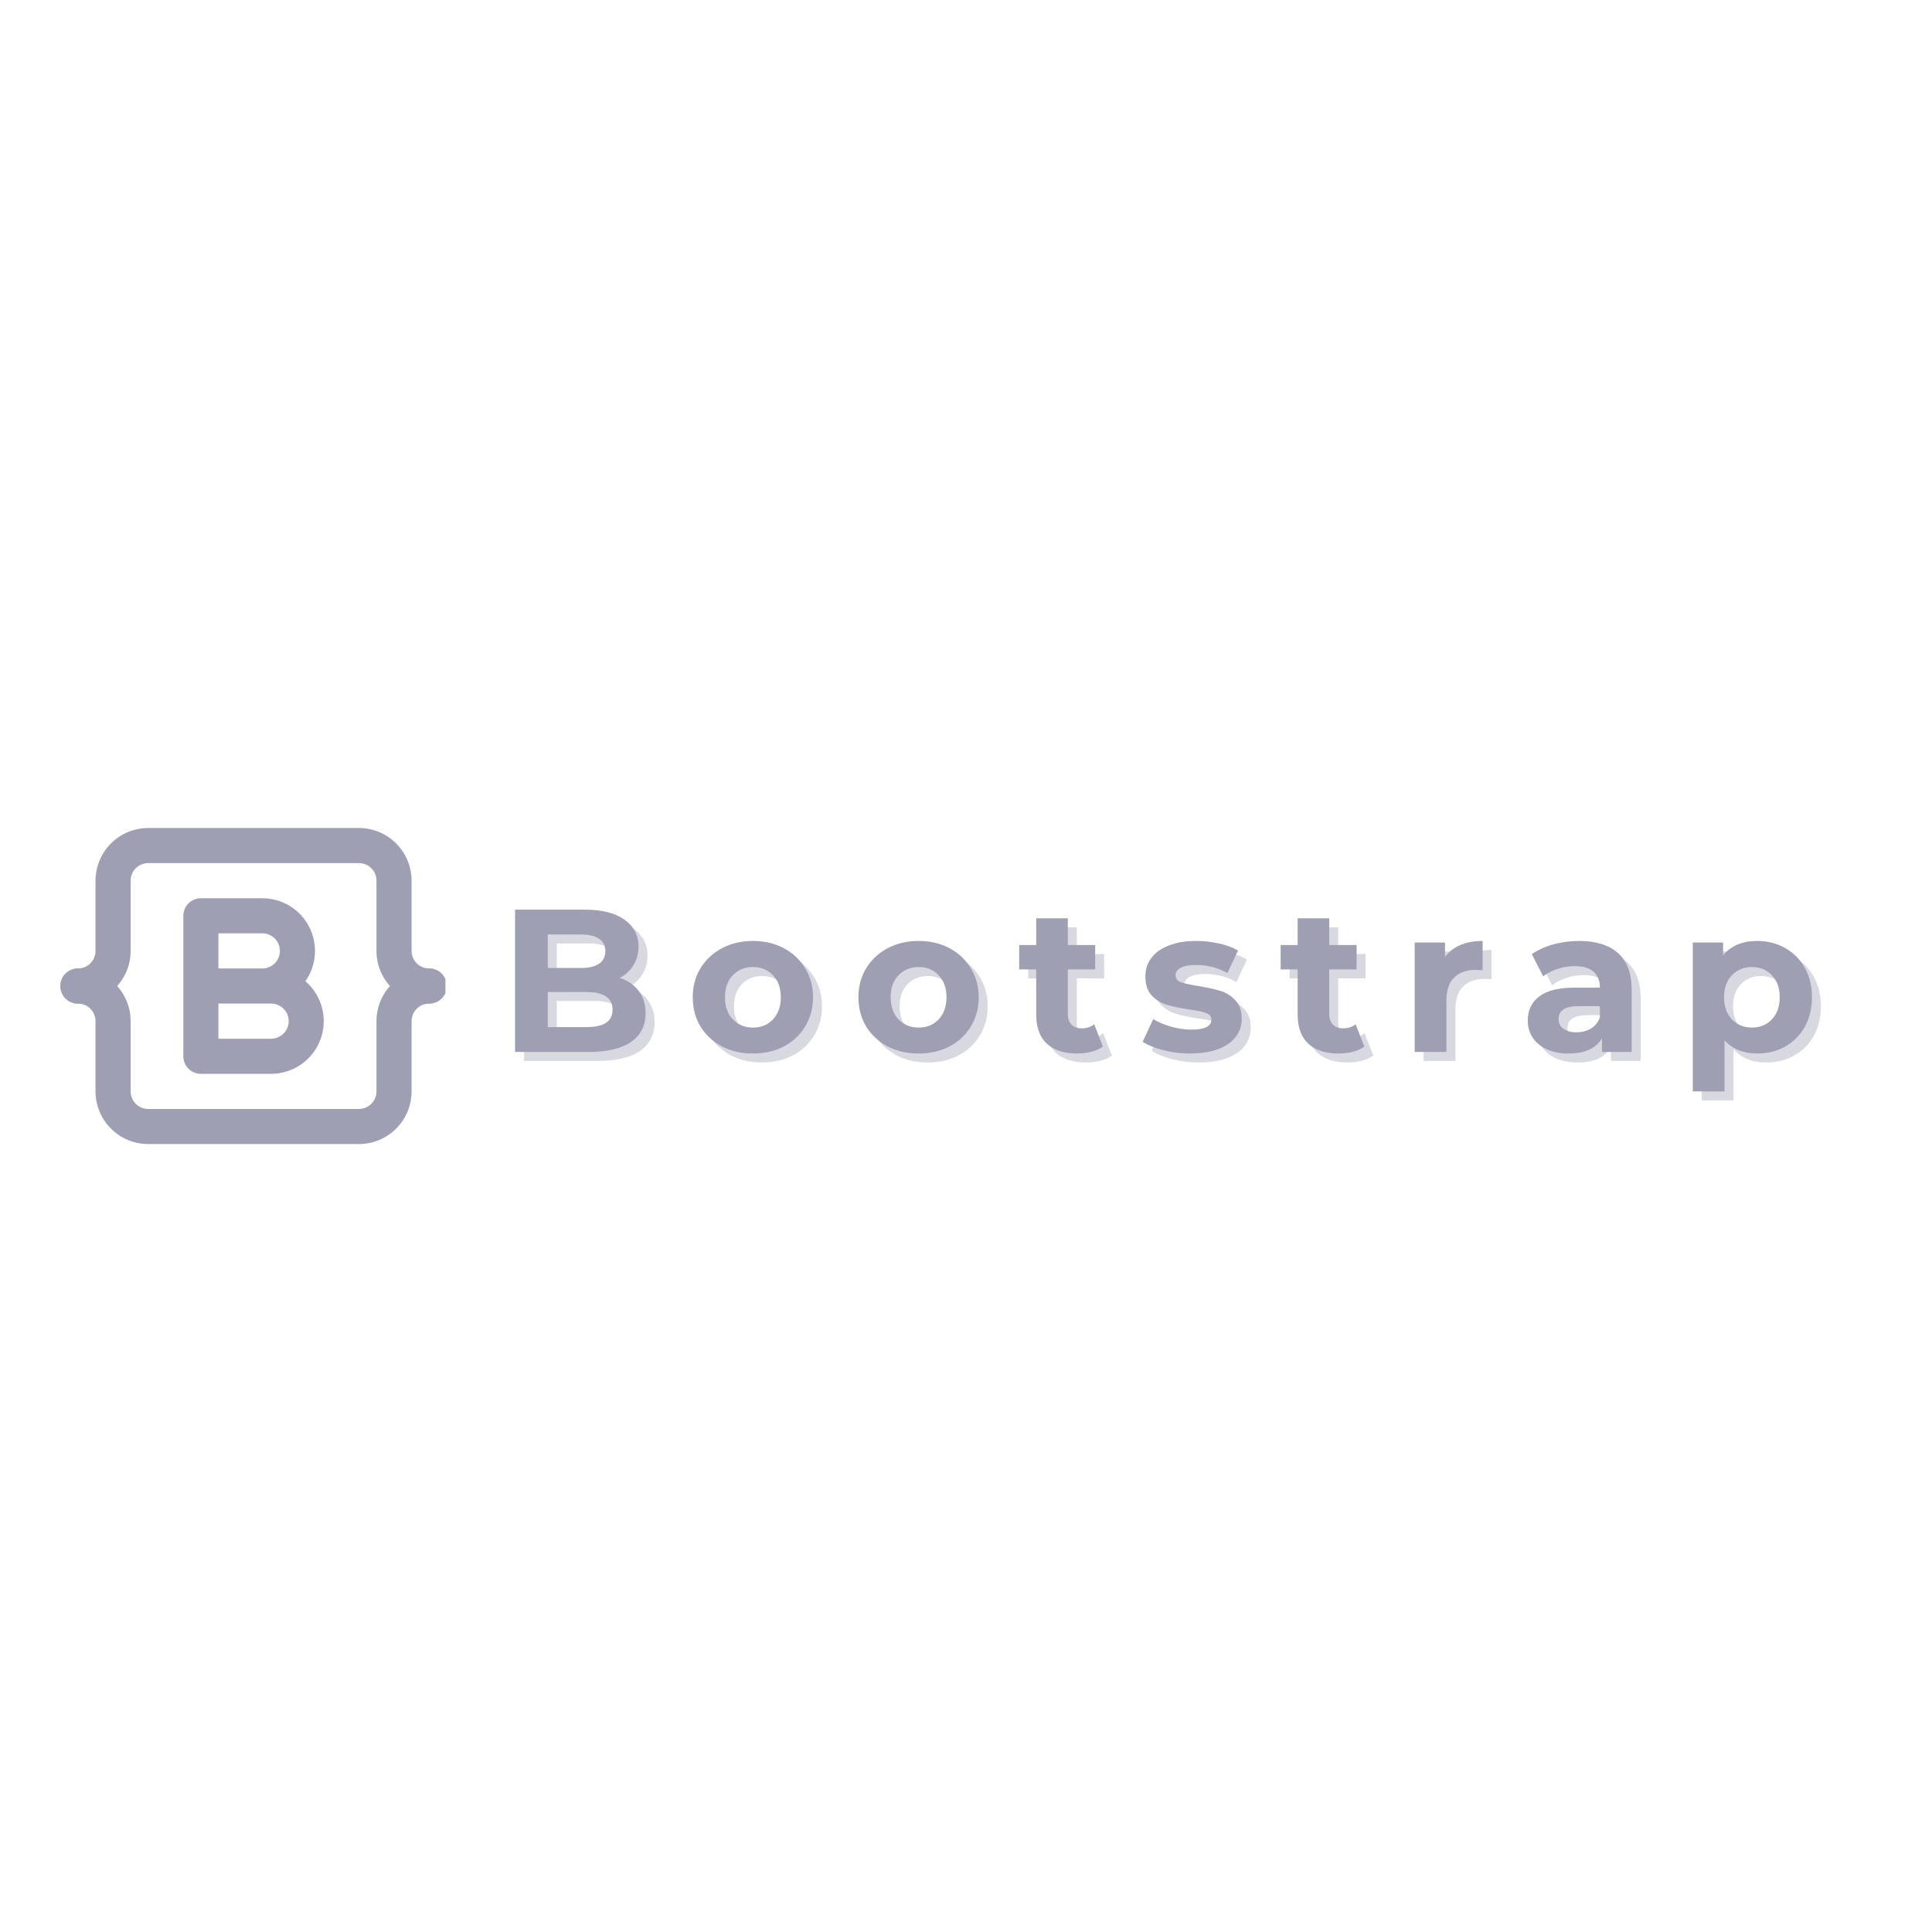 <svg xmlns="http://www.w3.org/2000/svg" xmlns:xlink="http://www.w3.org/1999/xlink" width="256" zoomAndPan="magnify" viewBox="0 0 192 192" height="256" preserveAspectRatio="xMidYMid meet" version="1.0"><defs><g/><clipPath id="94e11a6936"><path d="M 6.004 82.281 L 44.254 82.281 L 44.254 100 L 6.004 100 Z M 6.004 82.281 " clip-rule="nonzero"/></clipPath><clipPath id="24128785f5"><path d="M 6.004 96 L 44.254 96 L 44.254 113.781 L 6.004 113.781 Z M 6.004 96 " clip-rule="nonzero"/></clipPath></defs><g clip-path="url(#94e11a6936)"><path fill="#9f9fb3" d="M 42.648 99.734 C 42.305 99.734 41.965 99.703 41.629 99.633 C 41.289 99.566 40.965 99.469 40.645 99.336 C 40.328 99.203 40.027 99.043 39.742 98.852 C 39.457 98.66 39.191 98.445 38.949 98.199 C 38.703 97.957 38.488 97.691 38.297 97.406 C 38.105 97.121 37.945 96.82 37.812 96.504 C 37.68 96.184 37.582 95.859 37.516 95.52 C 37.445 95.184 37.414 94.844 37.414 94.5 L 37.414 87.52 C 37.414 87.289 37.367 87.066 37.281 86.852 C 37.191 86.637 37.066 86.449 36.902 86.285 C 36.738 86.121 36.551 85.996 36.336 85.906 C 36.121 85.82 35.898 85.773 35.668 85.773 L 14.727 85.773 C 14.496 85.773 14.273 85.82 14.059 85.906 C 13.848 85.996 13.656 86.121 13.492 86.285 C 13.332 86.449 13.203 86.637 13.117 86.852 C 13.027 87.066 12.984 87.289 12.984 87.52 L 12.984 94.5 C 12.98 94.844 12.949 95.184 12.883 95.52 C 12.812 95.859 12.715 96.184 12.582 96.504 C 12.449 96.82 12.289 97.121 12.098 97.406 C 11.906 97.691 11.691 97.957 11.449 98.199 C 11.203 98.445 10.941 98.66 10.656 98.852 C 10.367 99.043 10.066 99.203 9.75 99.336 C 9.434 99.469 9.105 99.566 8.77 99.633 C 8.43 99.703 8.09 99.734 7.746 99.734 C 7.516 99.734 7.293 99.691 7.078 99.602 C 6.867 99.516 6.676 99.387 6.512 99.223 C 6.352 99.062 6.223 98.871 6.137 98.656 C 6.047 98.445 6.004 98.223 6.004 97.992 C 6.004 97.758 6.047 97.535 6.137 97.324 C 6.223 97.109 6.352 96.922 6.512 96.758 C 6.676 96.594 6.867 96.465 7.078 96.379 C 7.293 96.289 7.516 96.246 7.746 96.246 C 7.98 96.246 8.203 96.199 8.414 96.113 C 8.629 96.023 8.816 95.898 8.98 95.734 C 9.145 95.57 9.27 95.383 9.359 95.168 C 9.449 94.953 9.492 94.73 9.492 94.5 L 9.492 87.52 C 9.492 87.176 9.527 86.836 9.594 86.5 C 9.66 86.164 9.762 85.836 9.891 85.52 C 10.023 85.199 10.184 84.898 10.375 84.613 C 10.566 84.328 10.785 84.062 11.027 83.82 C 11.27 83.578 11.535 83.359 11.82 83.168 C 12.105 82.977 12.406 82.816 12.727 82.684 C 13.043 82.555 13.371 82.453 13.707 82.387 C 14.043 82.32 14.383 82.285 14.727 82.285 L 35.668 82.285 C 36.012 82.285 36.352 82.32 36.688 82.387 C 37.027 82.453 37.352 82.555 37.672 82.684 C 37.988 82.816 38.289 82.977 38.574 83.168 C 38.859 83.359 39.125 83.578 39.367 83.82 C 39.609 84.062 39.828 84.328 40.02 84.613 C 40.211 84.898 40.371 85.199 40.504 85.52 C 40.637 85.836 40.734 86.164 40.801 86.5 C 40.867 86.836 40.902 87.176 40.902 87.52 L 40.902 94.5 C 40.902 94.73 40.949 94.953 41.035 95.168 C 41.125 95.383 41.25 95.57 41.414 95.734 C 41.578 95.898 41.766 96.023 41.98 96.113 C 42.195 96.199 42.418 96.246 42.648 96.246 C 42.879 96.246 43.102 96.289 43.316 96.379 C 43.531 96.465 43.719 96.594 43.883 96.758 C 44.047 96.922 44.172 97.109 44.262 97.324 C 44.348 97.535 44.395 97.758 44.395 97.992 C 44.395 98.223 44.348 98.445 44.262 98.656 C 44.172 98.871 44.047 99.062 43.883 99.223 C 43.719 99.387 43.531 99.516 43.316 99.602 C 43.102 99.691 42.879 99.734 42.648 99.734 Z M 42.648 99.734 " fill-opacity="1" fill-rule="nonzero"/></g><g clip-path="url(#24128785f5)"><path fill="#9f9fb3" d="M 35.668 113.695 L 14.727 113.695 C 14.383 113.695 14.043 113.66 13.707 113.594 C 13.371 113.527 13.043 113.426 12.727 113.297 C 12.406 113.164 12.105 113.004 11.82 112.812 C 11.535 112.621 11.27 112.402 11.027 112.16 C 10.785 111.918 10.566 111.652 10.375 111.367 C 10.184 111.082 10.023 110.781 9.891 110.465 C 9.762 110.145 9.66 109.82 9.594 109.48 C 9.527 109.145 9.492 108.805 9.492 108.461 L 9.492 101.48 C 9.492 101.25 9.449 101.027 9.359 100.812 C 9.27 100.598 9.145 100.41 8.98 100.246 C 8.816 100.082 8.629 99.957 8.414 99.867 C 8.203 99.781 7.98 99.734 7.746 99.734 C 7.516 99.734 7.293 99.691 7.078 99.602 C 6.867 99.516 6.676 99.387 6.512 99.223 C 6.352 99.062 6.223 98.871 6.137 98.656 C 6.047 98.445 6.004 98.223 6.004 97.992 C 6.004 97.758 6.047 97.535 6.137 97.324 C 6.223 97.109 6.352 96.922 6.512 96.758 C 6.676 96.594 6.867 96.465 7.078 96.379 C 7.293 96.289 7.516 96.246 7.746 96.246 C 8.09 96.246 8.43 96.281 8.77 96.348 C 9.105 96.414 9.434 96.512 9.75 96.645 C 10.066 96.777 10.367 96.938 10.656 97.129 C 10.941 97.32 11.203 97.539 11.449 97.781 C 11.691 98.023 11.906 98.289 12.098 98.574 C 12.289 98.859 12.449 99.16 12.582 99.477 C 12.715 99.797 12.812 100.121 12.883 100.461 C 12.949 100.797 12.98 101.137 12.984 101.48 L 12.984 108.461 C 12.984 108.691 13.027 108.914 13.117 109.129 C 13.203 109.344 13.332 109.531 13.492 109.695 C 13.656 109.859 13.848 109.984 14.059 110.074 C 14.273 110.16 14.496 110.207 14.727 110.207 L 35.668 110.207 C 35.898 110.207 36.121 110.16 36.336 110.074 C 36.551 109.984 36.738 109.859 36.902 109.695 C 37.066 109.531 37.191 109.344 37.281 109.129 C 37.367 108.914 37.414 108.691 37.414 108.461 L 37.414 101.48 C 37.414 101.137 37.445 100.797 37.516 100.461 C 37.582 100.121 37.68 99.797 37.812 99.477 C 37.945 99.16 38.105 98.859 38.297 98.574 C 38.488 98.289 38.703 98.023 38.949 97.781 C 39.191 97.539 39.457 97.32 39.742 97.129 C 40.027 96.938 40.328 96.777 40.645 96.645 C 40.965 96.512 41.289 96.414 41.629 96.348 C 41.965 96.281 42.305 96.246 42.648 96.246 C 42.879 96.246 43.102 96.289 43.316 96.379 C 43.531 96.465 43.719 96.594 43.883 96.758 C 44.047 96.922 44.172 97.109 44.262 97.324 C 44.348 97.535 44.395 97.758 44.395 97.992 C 44.395 98.223 44.348 98.445 44.262 98.656 C 44.172 98.871 44.047 99.062 43.883 99.223 C 43.719 99.387 43.531 99.516 43.316 99.602 C 43.102 99.691 42.879 99.734 42.648 99.734 C 42.418 99.734 42.195 99.781 41.98 99.867 C 41.766 99.957 41.578 100.082 41.414 100.246 C 41.25 100.41 41.125 100.598 41.035 100.812 C 40.949 101.027 40.902 101.25 40.902 101.48 L 40.902 108.461 C 40.902 108.805 40.867 109.145 40.801 109.48 C 40.734 109.82 40.637 110.145 40.504 110.465 C 40.371 110.781 40.211 111.082 40.02 111.367 C 39.828 111.652 39.609 111.918 39.367 112.16 C 39.125 112.402 38.859 112.621 38.574 112.812 C 38.289 113.004 37.988 113.164 37.672 113.297 C 37.352 113.426 37.027 113.527 36.688 113.594 C 36.352 113.66 36.012 113.695 35.668 113.695 Z M 35.668 113.695 " fill-opacity="1" fill-rule="nonzero"/></g><path fill="#9f9fb3" d="M 26.941 106.715 L 19.961 106.715 C 19.73 106.715 19.508 106.672 19.297 106.582 C 19.082 106.492 18.891 106.367 18.73 106.203 C 18.566 106.039 18.438 105.852 18.352 105.637 C 18.262 105.426 18.219 105.203 18.219 104.969 L 18.219 91.012 C 18.219 90.777 18.262 90.555 18.352 90.344 C 18.438 90.129 18.566 89.941 18.73 89.777 C 18.891 89.613 19.082 89.488 19.297 89.398 C 19.508 89.309 19.73 89.266 19.961 89.266 L 26.07 89.266 C 26.551 89.266 27.02 89.332 27.48 89.461 C 27.941 89.59 28.379 89.777 28.789 90.027 C 29.195 90.277 29.566 90.574 29.895 90.926 C 30.219 91.273 30.492 91.664 30.715 92.086 C 30.934 92.512 31.094 92.961 31.191 93.43 C 31.293 93.898 31.324 94.371 31.293 94.852 C 31.262 95.328 31.164 95.793 31.004 96.246 C 30.844 96.695 30.629 97.117 30.352 97.512 C 30.758 97.859 31.102 98.262 31.383 98.715 C 31.664 99.168 31.875 99.652 32.008 100.168 C 32.141 100.688 32.195 101.211 32.168 101.746 C 32.141 102.281 32.035 102.797 31.848 103.297 C 31.664 103.801 31.406 104.262 31.078 104.684 C 30.754 105.105 30.371 105.469 29.93 105.777 C 29.492 106.082 29.02 106.312 28.508 106.473 C 28 106.637 27.477 106.715 26.941 106.715 Z M 21.707 103.227 L 26.941 103.227 C 27.176 103.227 27.398 103.18 27.609 103.094 C 27.824 103.004 28.012 102.879 28.176 102.715 C 28.34 102.551 28.465 102.363 28.555 102.148 C 28.645 101.934 28.688 101.711 28.688 101.48 C 28.688 101.25 28.645 101.027 28.555 100.812 C 28.465 100.598 28.34 100.41 28.176 100.246 C 28.012 100.082 27.824 99.957 27.609 99.867 C 27.398 99.781 27.176 99.734 26.941 99.734 L 21.707 99.734 Z M 21.707 96.246 L 26.07 96.246 C 26.301 96.246 26.523 96.199 26.738 96.113 C 26.953 96.023 27.141 95.898 27.305 95.734 C 27.469 95.57 27.594 95.383 27.684 95.168 C 27.77 94.953 27.816 94.73 27.816 94.5 C 27.816 94.27 27.77 94.047 27.684 93.832 C 27.594 93.617 27.469 93.43 27.305 93.266 C 27.141 93.102 26.953 92.977 26.738 92.887 C 26.523 92.801 26.301 92.754 26.07 92.754 L 21.707 92.754 Z M 21.707 96.246 " fill-opacity="1" fill-rule="nonzero"/><g fill="#9f9fb3" fill-opacity="0.4"><g transform="translate(50.41, 105.434)"><g><path d="M 12.062 -7.359 C 12.875 -7.098 13.504 -6.664 13.953 -6.062 C 14.41 -5.469 14.641 -4.734 14.641 -3.859 C 14.641 -2.617 14.16 -1.664 13.203 -1 C 12.242 -0.332 10.836 0 8.984 0 L 1.672 0 L 1.672 -14.141 L 8.594 -14.141 C 10.312 -14.141 11.629 -13.805 12.547 -13.141 C 13.473 -12.484 13.938 -11.594 13.938 -10.469 C 13.938 -9.781 13.77 -9.164 13.438 -8.625 C 13.113 -8.082 12.656 -7.66 12.062 -7.359 Z M 4.922 -11.672 L 4.922 -8.344 L 8.188 -8.344 C 8.988 -8.344 9.598 -8.484 10.016 -8.766 C 10.43 -9.047 10.641 -9.461 10.641 -10.016 C 10.641 -10.566 10.43 -10.977 10.016 -11.25 C 9.598 -11.531 8.988 -11.672 8.188 -11.672 Z M 8.75 -2.469 C 9.613 -2.469 10.266 -2.609 10.703 -2.891 C 11.141 -3.172 11.359 -3.609 11.359 -4.203 C 11.359 -5.367 10.488 -5.953 8.75 -5.953 L 4.922 -5.953 L 4.922 -2.469 Z M 8.75 -2.469 "/></g></g></g><g fill="#9f9fb3" fill-opacity="0.4"><g transform="translate(69.097, 105.434)"><g><path d="M 6.625 0.156 C 5.477 0.156 4.453 -0.078 3.547 -0.547 C 2.641 -1.023 1.926 -1.688 1.406 -2.531 C 0.895 -3.383 0.641 -4.352 0.641 -5.438 C 0.641 -6.508 0.895 -7.469 1.406 -8.312 C 1.926 -9.164 2.641 -9.832 3.547 -10.312 C 4.453 -10.789 5.477 -11.031 6.625 -11.031 C 7.77 -11.031 8.789 -10.789 9.688 -10.312 C 10.594 -9.832 11.301 -9.164 11.812 -8.312 C 12.332 -7.469 12.594 -6.508 12.594 -5.438 C 12.594 -4.352 12.332 -3.383 11.812 -2.531 C 11.301 -1.688 10.594 -1.023 9.688 -0.547 C 8.789 -0.078 7.77 0.156 6.625 0.156 Z M 6.625 -2.422 C 7.438 -2.422 8.098 -2.691 8.609 -3.234 C 9.129 -3.785 9.391 -4.52 9.391 -5.438 C 9.391 -6.352 9.129 -7.082 8.609 -7.625 C 8.098 -8.164 7.438 -8.438 6.625 -8.438 C 5.82 -8.438 5.156 -8.164 4.625 -7.625 C 4.102 -7.082 3.844 -6.352 3.844 -5.438 C 3.844 -4.52 4.102 -3.785 4.625 -3.234 C 5.156 -2.691 5.82 -2.422 6.625 -2.422 Z M 6.625 -2.422 "/></g></g></g><g fill="#9f9fb3" fill-opacity="0.4"><g transform="translate(85.562, 105.434)"><g><path d="M 6.625 0.156 C 5.477 0.156 4.453 -0.078 3.547 -0.547 C 2.641 -1.023 1.926 -1.688 1.406 -2.531 C 0.895 -3.383 0.641 -4.352 0.641 -5.438 C 0.641 -6.508 0.895 -7.469 1.406 -8.312 C 1.926 -9.164 2.641 -9.832 3.547 -10.312 C 4.453 -10.789 5.477 -11.031 6.625 -11.031 C 7.77 -11.031 8.789 -10.789 9.688 -10.312 C 10.594 -9.832 11.301 -9.164 11.812 -8.312 C 12.332 -7.469 12.594 -6.508 12.594 -5.438 C 12.594 -4.352 12.332 -3.383 11.812 -2.531 C 11.301 -1.688 10.594 -1.023 9.688 -0.547 C 8.789 -0.078 7.77 0.156 6.625 0.156 Z M 6.625 -2.422 C 7.438 -2.422 8.098 -2.691 8.609 -3.234 C 9.129 -3.785 9.391 -4.52 9.391 -5.438 C 9.391 -6.352 9.129 -7.082 8.609 -7.625 C 8.098 -8.164 7.438 -8.438 6.625 -8.438 C 5.82 -8.438 5.156 -8.164 4.625 -7.625 C 4.102 -7.082 3.844 -6.352 3.844 -5.438 C 3.844 -4.52 4.102 -3.785 4.625 -3.234 C 5.156 -2.691 5.82 -2.422 6.625 -2.422 Z M 6.625 -2.422 "/></g></g></g><g fill="#9f9fb3" fill-opacity="0.4"><g transform="translate(102.027, 105.434)"><g><path d="M 8.469 -0.531 C 8.156 -0.301 7.77 -0.129 7.312 -0.016 C 6.863 0.098 6.395 0.156 5.906 0.156 C 4.602 0.156 3.598 -0.172 2.891 -0.828 C 2.191 -1.484 1.844 -2.453 1.844 -3.734 L 1.844 -8.203 L 0.156 -8.203 L 0.156 -10.625 L 1.844 -10.625 L 1.844 -13.281 L 4.984 -13.281 L 4.984 -10.625 L 7.703 -10.625 L 7.703 -8.203 L 4.984 -8.203 L 4.984 -3.781 C 4.984 -3.32 5.102 -2.969 5.344 -2.719 C 5.582 -2.469 5.914 -2.344 6.344 -2.344 C 6.844 -2.344 7.266 -2.477 7.609 -2.75 Z M 8.469 -0.531 "/></g></g></g><g fill="#9f9fb3" fill-opacity="0.4"><g transform="translate(114.047, 105.434)"><g><path d="M 5.109 0.156 C 4.203 0.156 3.316 0.047 2.453 -0.172 C 1.598 -0.391 0.914 -0.672 0.406 -1.016 L 1.453 -3.266 C 1.941 -2.961 2.531 -2.711 3.219 -2.516 C 3.906 -2.316 4.578 -2.219 5.234 -2.219 C 6.566 -2.219 7.234 -2.551 7.234 -3.219 C 7.234 -3.52 7.051 -3.738 6.688 -3.875 C 6.32 -4.008 5.766 -4.125 5.016 -4.219 C 4.117 -4.352 3.379 -4.508 2.797 -4.688 C 2.223 -4.863 1.723 -5.172 1.297 -5.609 C 0.879 -6.055 0.672 -6.691 0.672 -7.516 C 0.672 -8.203 0.867 -8.812 1.266 -9.344 C 1.66 -9.875 2.238 -10.285 3 -10.578 C 3.758 -10.879 4.66 -11.031 5.703 -11.031 C 6.461 -11.031 7.223 -10.945 7.984 -10.781 C 8.742 -10.613 9.375 -10.379 9.875 -10.078 L 8.828 -7.844 C 7.867 -8.375 6.828 -8.641 5.703 -8.641 C 5.023 -8.641 4.516 -8.547 4.172 -8.359 C 3.836 -8.172 3.672 -7.93 3.672 -7.641 C 3.672 -7.297 3.852 -7.055 4.219 -6.922 C 4.582 -6.797 5.16 -6.672 5.953 -6.547 C 6.848 -6.398 7.578 -6.238 8.141 -6.062 C 8.703 -5.895 9.191 -5.586 9.609 -5.141 C 10.035 -4.703 10.25 -4.086 10.25 -3.297 C 10.25 -2.617 10.047 -2.016 9.641 -1.484 C 9.234 -0.961 8.641 -0.555 7.859 -0.266 C 7.086 0.016 6.172 0.156 5.109 0.156 Z M 5.109 0.156 "/></g></g></g><g fill="#9f9fb3" fill-opacity="0.4"><g transform="translate(128.007, 105.434)"><g><path d="M 8.469 -0.531 C 8.156 -0.301 7.77 -0.129 7.312 -0.016 C 6.863 0.098 6.395 0.156 5.906 0.156 C 4.602 0.156 3.598 -0.172 2.891 -0.828 C 2.191 -1.484 1.844 -2.453 1.844 -3.734 L 1.844 -8.203 L 0.156 -8.203 L 0.156 -10.625 L 1.844 -10.625 L 1.844 -13.281 L 4.984 -13.281 L 4.984 -10.625 L 7.703 -10.625 L 7.703 -8.203 L 4.984 -8.203 L 4.984 -3.781 C 4.984 -3.32 5.102 -2.969 5.344 -2.719 C 5.582 -2.469 5.914 -2.344 6.344 -2.344 C 6.844 -2.344 7.266 -2.477 7.609 -2.75 Z M 8.469 -0.531 "/></g></g></g><g fill="#9f9fb3" fill-opacity="0.4"><g transform="translate(140.028, 105.434)"><g><path d="M 4.469 -9.438 C 4.844 -9.957 5.348 -10.352 5.984 -10.625 C 6.629 -10.895 7.367 -11.031 8.203 -11.031 L 8.203 -8.125 C 7.848 -8.145 7.613 -8.156 7.5 -8.156 C 6.594 -8.156 5.883 -7.898 5.375 -7.391 C 4.863 -6.891 4.609 -6.133 4.609 -5.125 L 4.609 0 L 1.453 0 L 1.453 -10.875 L 4.469 -10.875 Z M 4.469 -9.438 "/></g></g></g><g fill="#9f9fb3" fill-opacity="0.4"><g transform="translate(151.968, 105.434)"><g><path d="M 5.844 -11.031 C 7.52 -11.031 8.812 -10.629 9.719 -9.828 C 10.625 -9.023 11.078 -7.816 11.078 -6.203 L 11.078 0 L 8.125 0 L 8.125 -1.359 C 7.531 -0.348 6.426 0.156 4.812 0.156 C 3.977 0.156 3.254 0.016 2.641 -0.266 C 2.023 -0.547 1.555 -0.938 1.234 -1.438 C 0.91 -1.938 0.75 -2.5 0.75 -3.125 C 0.75 -4.133 1.129 -4.93 1.891 -5.516 C 2.648 -6.098 3.828 -6.391 5.422 -6.391 L 7.922 -6.391 C 7.922 -7.078 7.711 -7.602 7.297 -7.969 C 6.879 -8.344 6.254 -8.531 5.422 -8.531 C 4.836 -8.531 4.266 -8.438 3.703 -8.25 C 3.148 -8.07 2.676 -7.828 2.281 -7.516 L 1.156 -9.719 C 1.75 -10.133 2.457 -10.457 3.281 -10.688 C 4.113 -10.914 4.969 -11.031 5.844 -11.031 Z M 5.594 -1.953 C 6.133 -1.953 6.613 -2.078 7.031 -2.328 C 7.445 -2.578 7.742 -2.945 7.922 -3.438 L 7.922 -4.547 L 5.766 -4.547 C 4.461 -4.547 3.812 -4.117 3.812 -3.266 C 3.812 -2.867 3.969 -2.551 4.281 -2.312 C 4.602 -2.07 5.039 -1.953 5.594 -1.953 Z M 5.594 -1.953 "/></g></g></g><g fill="#9f9fb3" fill-opacity="0.4"><g transform="translate(167.665, 105.434)"><g><path d="M 7.875 -11.031 C 8.883 -11.031 9.801 -10.797 10.625 -10.328 C 11.457 -9.867 12.109 -9.219 12.578 -8.375 C 13.055 -7.531 13.297 -6.551 13.297 -5.438 C 13.297 -4.312 13.055 -3.328 12.578 -2.484 C 12.109 -1.648 11.457 -1 10.625 -0.531 C 9.801 -0.07 8.883 0.156 7.875 0.156 C 6.488 0.156 5.398 -0.281 4.609 -1.156 L 4.609 3.922 L 1.453 3.922 L 1.453 -10.875 L 4.469 -10.875 L 4.469 -9.609 C 5.25 -10.555 6.383 -11.031 7.875 -11.031 Z M 7.328 -2.422 C 8.141 -2.422 8.801 -2.691 9.312 -3.234 C 9.832 -3.785 10.094 -4.52 10.094 -5.438 C 10.094 -6.352 9.832 -7.082 9.312 -7.625 C 8.801 -8.164 8.141 -8.438 7.328 -8.438 C 6.523 -8.438 5.863 -8.164 5.344 -7.625 C 4.82 -7.082 4.562 -6.352 4.562 -5.438 C 4.562 -4.52 4.82 -3.785 5.344 -3.234 C 5.863 -2.691 6.523 -2.422 7.328 -2.422 Z M 7.328 -2.422 "/></g></g></g><g fill="#9f9fb3" fill-opacity="1"><g transform="translate(49.517, 104.541)"><g><path d="M 12.062 -7.359 C 12.875 -7.098 13.504 -6.664 13.953 -6.062 C 14.41 -5.469 14.641 -4.734 14.641 -3.859 C 14.641 -2.617 14.16 -1.664 13.203 -1 C 12.242 -0.332 10.836 0 8.984 0 L 1.672 0 L 1.672 -14.141 L 8.594 -14.141 C 10.312 -14.141 11.629 -13.805 12.547 -13.141 C 13.473 -12.484 13.938 -11.594 13.938 -10.469 C 13.938 -9.781 13.77 -9.164 13.438 -8.625 C 13.113 -8.082 12.656 -7.66 12.062 -7.359 Z M 4.922 -11.672 L 4.922 -8.344 L 8.188 -8.344 C 8.988 -8.344 9.598 -8.484 10.016 -8.766 C 10.43 -9.047 10.641 -9.461 10.641 -10.016 C 10.641 -10.566 10.43 -10.977 10.016 -11.25 C 9.598 -11.531 8.988 -11.672 8.188 -11.672 Z M 8.75 -2.469 C 9.613 -2.469 10.266 -2.609 10.703 -2.891 C 11.141 -3.172 11.359 -3.609 11.359 -4.203 C 11.359 -5.367 10.488 -5.953 8.75 -5.953 L 4.922 -5.953 L 4.922 -2.469 Z M 8.75 -2.469 "/></g></g></g><g fill="#9f9fb3" fill-opacity="1"><g transform="translate(68.204, 104.541)"><g><path d="M 6.625 0.156 C 5.477 0.156 4.453 -0.078 3.547 -0.547 C 2.641 -1.023 1.926 -1.688 1.406 -2.531 C 0.895 -3.383 0.641 -4.352 0.641 -5.438 C 0.641 -6.508 0.895 -7.469 1.406 -8.312 C 1.926 -9.164 2.641 -9.832 3.547 -10.312 C 4.453 -10.789 5.477 -11.031 6.625 -11.031 C 7.77 -11.031 8.789 -10.789 9.688 -10.312 C 10.594 -9.832 11.301 -9.164 11.812 -8.312 C 12.332 -7.469 12.594 -6.508 12.594 -5.438 C 12.594 -4.352 12.332 -3.383 11.812 -2.531 C 11.301 -1.688 10.594 -1.023 9.688 -0.547 C 8.789 -0.078 7.77 0.156 6.625 0.156 Z M 6.625 -2.422 C 7.438 -2.422 8.098 -2.691 8.609 -3.234 C 9.129 -3.785 9.391 -4.52 9.391 -5.438 C 9.391 -6.352 9.129 -7.082 8.609 -7.625 C 8.098 -8.164 7.438 -8.438 6.625 -8.438 C 5.82 -8.438 5.156 -8.164 4.625 -7.625 C 4.102 -7.082 3.844 -6.352 3.844 -5.438 C 3.844 -4.52 4.102 -3.785 4.625 -3.234 C 5.156 -2.691 5.82 -2.422 6.625 -2.422 Z M 6.625 -2.422 "/></g></g></g><g fill="#9f9fb3" fill-opacity="1"><g transform="translate(84.669, 104.541)"><g><path d="M 6.625 0.156 C 5.477 0.156 4.453 -0.078 3.547 -0.547 C 2.641 -1.023 1.926 -1.688 1.406 -2.531 C 0.895 -3.383 0.641 -4.352 0.641 -5.438 C 0.641 -6.508 0.895 -7.469 1.406 -8.312 C 1.926 -9.164 2.641 -9.832 3.547 -10.312 C 4.453 -10.789 5.477 -11.031 6.625 -11.031 C 7.77 -11.031 8.789 -10.789 9.688 -10.312 C 10.594 -9.832 11.301 -9.164 11.812 -8.312 C 12.332 -7.469 12.594 -6.508 12.594 -5.438 C 12.594 -4.352 12.332 -3.383 11.812 -2.531 C 11.301 -1.688 10.594 -1.023 9.688 -0.547 C 8.789 -0.078 7.77 0.156 6.625 0.156 Z M 6.625 -2.422 C 7.438 -2.422 8.098 -2.691 8.609 -3.234 C 9.129 -3.785 9.391 -4.52 9.391 -5.438 C 9.391 -6.352 9.129 -7.082 8.609 -7.625 C 8.098 -8.164 7.438 -8.438 6.625 -8.438 C 5.82 -8.438 5.156 -8.164 4.625 -7.625 C 4.102 -7.082 3.844 -6.352 3.844 -5.438 C 3.844 -4.52 4.102 -3.785 4.625 -3.234 C 5.156 -2.691 5.82 -2.422 6.625 -2.422 Z M 6.625 -2.422 "/></g></g></g><g fill="#9f9fb3" fill-opacity="1"><g transform="translate(101.134, 104.541)"><g><path d="M 8.469 -0.531 C 8.156 -0.301 7.77 -0.129 7.312 -0.016 C 6.863 0.098 6.395 0.156 5.906 0.156 C 4.602 0.156 3.598 -0.172 2.891 -0.828 C 2.191 -1.484 1.844 -2.453 1.844 -3.734 L 1.844 -8.203 L 0.156 -8.203 L 0.156 -10.625 L 1.844 -10.625 L 1.844 -13.281 L 4.984 -13.281 L 4.984 -10.625 L 7.703 -10.625 L 7.703 -8.203 L 4.984 -8.203 L 4.984 -3.781 C 4.984 -3.32 5.102 -2.969 5.344 -2.719 C 5.582 -2.469 5.914 -2.344 6.344 -2.344 C 6.844 -2.344 7.266 -2.477 7.609 -2.75 Z M 8.469 -0.531 "/></g></g></g><g fill="#9f9fb3" fill-opacity="1"><g transform="translate(113.154, 104.541)"><g><path d="M 5.109 0.156 C 4.203 0.156 3.316 0.047 2.453 -0.172 C 1.598 -0.391 0.914 -0.672 0.406 -1.016 L 1.453 -3.266 C 1.941 -2.961 2.531 -2.711 3.219 -2.516 C 3.906 -2.316 4.578 -2.219 5.234 -2.219 C 6.566 -2.219 7.234 -2.551 7.234 -3.219 C 7.234 -3.52 7.051 -3.738 6.688 -3.875 C 6.32 -4.008 5.766 -4.125 5.016 -4.219 C 4.117 -4.352 3.379 -4.508 2.797 -4.688 C 2.223 -4.863 1.723 -5.172 1.297 -5.609 C 0.879 -6.055 0.672 -6.691 0.672 -7.516 C 0.672 -8.203 0.867 -8.812 1.266 -9.344 C 1.66 -9.875 2.238 -10.285 3 -10.578 C 3.758 -10.879 4.66 -11.031 5.703 -11.031 C 6.461 -11.031 7.223 -10.945 7.984 -10.781 C 8.742 -10.613 9.375 -10.379 9.875 -10.078 L 8.828 -7.844 C 7.867 -8.375 6.828 -8.641 5.703 -8.641 C 5.023 -8.641 4.516 -8.547 4.172 -8.359 C 3.836 -8.172 3.672 -7.93 3.672 -7.641 C 3.672 -7.297 3.852 -7.055 4.219 -6.922 C 4.582 -6.797 5.16 -6.672 5.953 -6.547 C 6.848 -6.398 7.578 -6.238 8.141 -6.062 C 8.703 -5.895 9.191 -5.586 9.609 -5.141 C 10.035 -4.703 10.25 -4.086 10.25 -3.297 C 10.25 -2.617 10.047 -2.016 9.641 -1.484 C 9.234 -0.961 8.641 -0.555 7.859 -0.266 C 7.086 0.016 6.172 0.156 5.109 0.156 Z M 5.109 0.156 "/></g></g></g><g fill="#9f9fb3" fill-opacity="1"><g transform="translate(127.114, 104.541)"><g><path d="M 8.469 -0.531 C 8.156 -0.301 7.77 -0.129 7.312 -0.016 C 6.863 0.098 6.395 0.156 5.906 0.156 C 4.602 0.156 3.598 -0.172 2.891 -0.828 C 2.191 -1.484 1.844 -2.453 1.844 -3.734 L 1.844 -8.203 L 0.156 -8.203 L 0.156 -10.625 L 1.844 -10.625 L 1.844 -13.281 L 4.984 -13.281 L 4.984 -10.625 L 7.703 -10.625 L 7.703 -8.203 L 4.984 -8.203 L 4.984 -3.781 C 4.984 -3.32 5.102 -2.969 5.344 -2.719 C 5.582 -2.469 5.914 -2.344 6.344 -2.344 C 6.844 -2.344 7.266 -2.477 7.609 -2.75 Z M 8.469 -0.531 "/></g></g></g><g fill="#9f9fb3" fill-opacity="1"><g transform="translate(139.135, 104.541)"><g><path d="M 4.469 -9.438 C 4.844 -9.957 5.348 -10.352 5.984 -10.625 C 6.629 -10.895 7.367 -11.031 8.203 -11.031 L 8.203 -8.125 C 7.848 -8.145 7.613 -8.156 7.5 -8.156 C 6.594 -8.156 5.883 -7.898 5.375 -7.391 C 4.863 -6.891 4.609 -6.133 4.609 -5.125 L 4.609 0 L 1.453 0 L 1.453 -10.875 L 4.469 -10.875 Z M 4.469 -9.438 "/></g></g></g><g fill="#9f9fb3" fill-opacity="1"><g transform="translate(151.075, 104.541)"><g><path d="M 5.844 -11.031 C 7.52 -11.031 8.812 -10.629 9.719 -9.828 C 10.625 -9.023 11.078 -7.816 11.078 -6.203 L 11.078 0 L 8.125 0 L 8.125 -1.359 C 7.531 -0.348 6.426 0.156 4.812 0.156 C 3.977 0.156 3.254 0.016 2.641 -0.266 C 2.023 -0.547 1.555 -0.938 1.234 -1.438 C 0.91 -1.938 0.75 -2.5 0.75 -3.125 C 0.75 -4.133 1.129 -4.93 1.891 -5.516 C 2.648 -6.098 3.828 -6.391 5.422 -6.391 L 7.922 -6.391 C 7.922 -7.078 7.711 -7.602 7.297 -7.969 C 6.879 -8.344 6.254 -8.531 5.422 -8.531 C 4.836 -8.531 4.266 -8.438 3.703 -8.25 C 3.148 -8.07 2.676 -7.828 2.281 -7.516 L 1.156 -9.719 C 1.75 -10.133 2.457 -10.457 3.281 -10.688 C 4.113 -10.914 4.969 -11.031 5.844 -11.031 Z M 5.594 -1.953 C 6.133 -1.953 6.613 -2.078 7.031 -2.328 C 7.445 -2.578 7.742 -2.945 7.922 -3.438 L 7.922 -4.547 L 5.766 -4.547 C 4.461 -4.547 3.812 -4.117 3.812 -3.266 C 3.812 -2.867 3.969 -2.551 4.281 -2.312 C 4.602 -2.07 5.039 -1.953 5.594 -1.953 Z M 5.594 -1.953 "/></g></g></g><g fill="#9f9fb3" fill-opacity="1"><g transform="translate(166.772, 104.541)"><g><path d="M 7.875 -11.031 C 8.883 -11.031 9.801 -10.797 10.625 -10.328 C 11.457 -9.867 12.109 -9.219 12.578 -8.375 C 13.055 -7.531 13.297 -6.551 13.297 -5.438 C 13.297 -4.312 13.055 -3.328 12.578 -2.484 C 12.109 -1.648 11.457 -1 10.625 -0.531 C 9.801 -0.07 8.883 0.156 7.875 0.156 C 6.488 0.156 5.398 -0.281 4.609 -1.156 L 4.609 3.922 L 1.453 3.922 L 1.453 -10.875 L 4.469 -10.875 L 4.469 -9.609 C 5.25 -10.555 6.383 -11.031 7.875 -11.031 Z M 7.328 -2.422 C 8.141 -2.422 8.801 -2.691 9.312 -3.234 C 9.832 -3.785 10.094 -4.52 10.094 -5.438 C 10.094 -6.352 9.832 -7.082 9.312 -7.625 C 8.801 -8.164 8.141 -8.438 7.328 -8.438 C 6.523 -8.438 5.863 -8.164 5.344 -7.625 C 4.82 -7.082 4.562 -6.352 4.562 -5.438 C 4.562 -4.52 4.82 -3.785 5.344 -3.234 C 5.863 -2.691 6.523 -2.422 7.328 -2.422 Z M 7.328 -2.422 "/></g></g></g></svg>